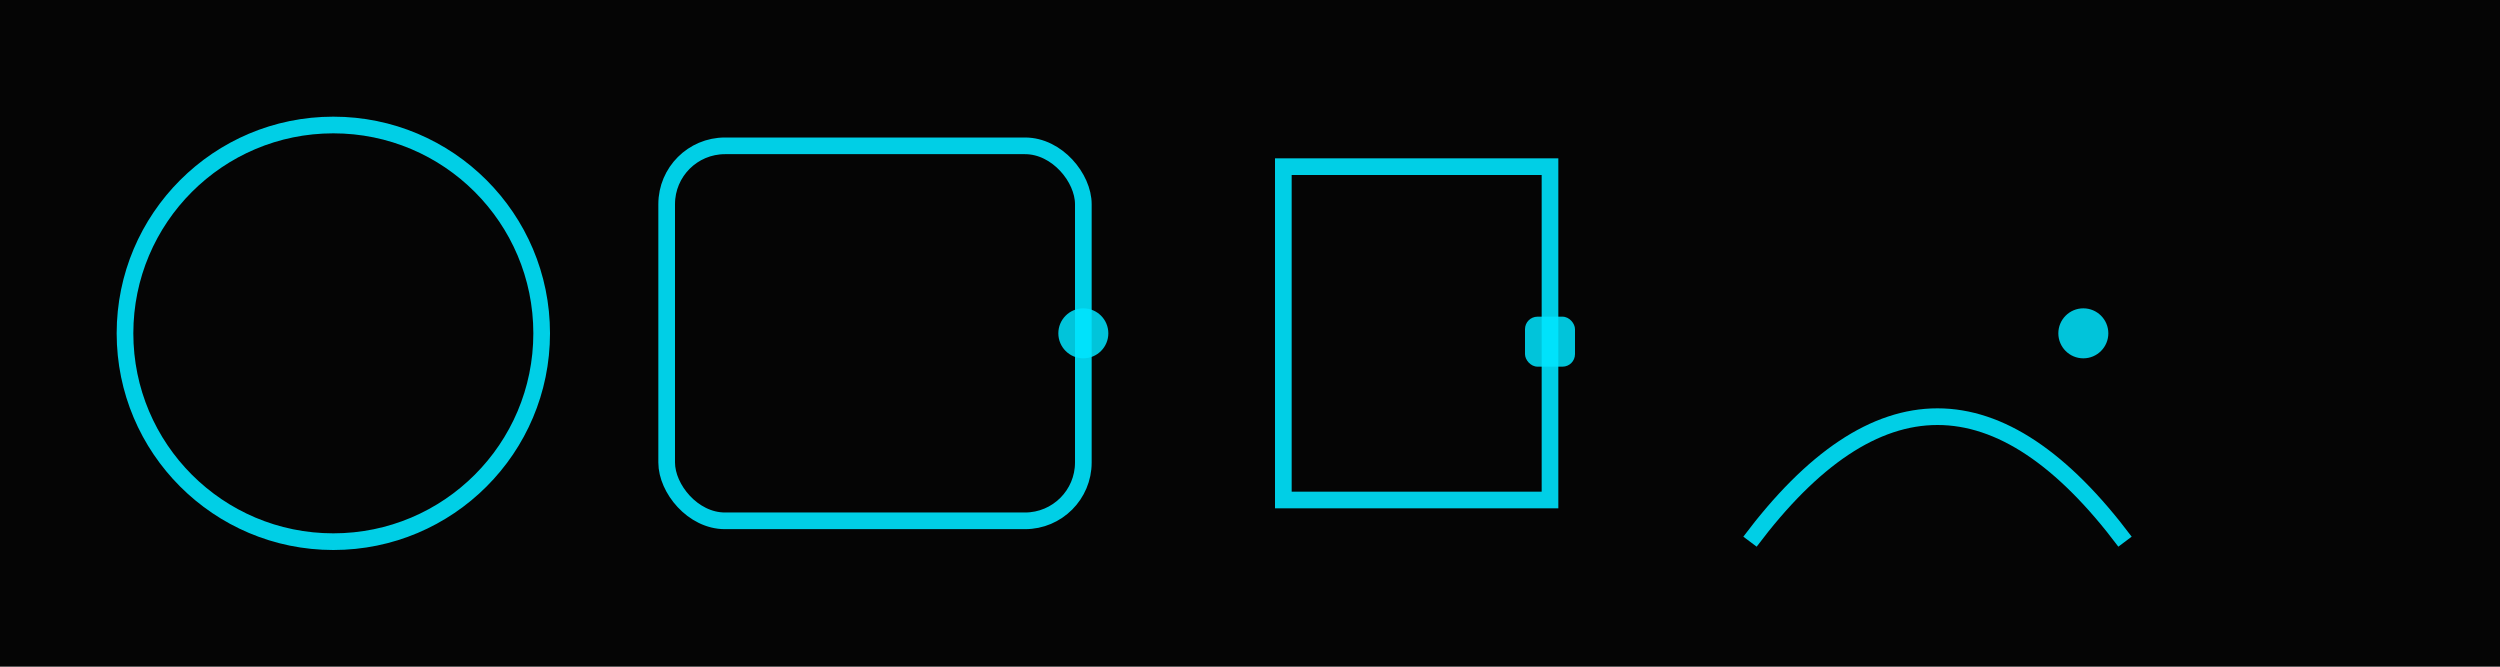 <svg xmlns="http://www.w3.org/2000/svg" viewBox="0 0 600 160">                    <rect width="600" height="160" fill="#050505"/>                    <g stroke="#00E5FF" stroke-width="4" fill="none" opacity=".9">                      <circle cx="80" cy="80" r="50"/>                      <rect x="160" y="35" width="100" height="90" rx="14"/>                      <path d="M308 40l64 0 0 80 -64 0z"/>                      <path d="M420 130c30-40 60-40 90 0" />                    </g>                    <g fill="#00E5FF" opacity=".85">                      <circle cx="260" cy="80" r="6"/>                      <circle cx="500" cy="80" r="6"/>                      <rect x="366" y="76" width="12" height="12" rx="3"/>                    </g>                  </svg>